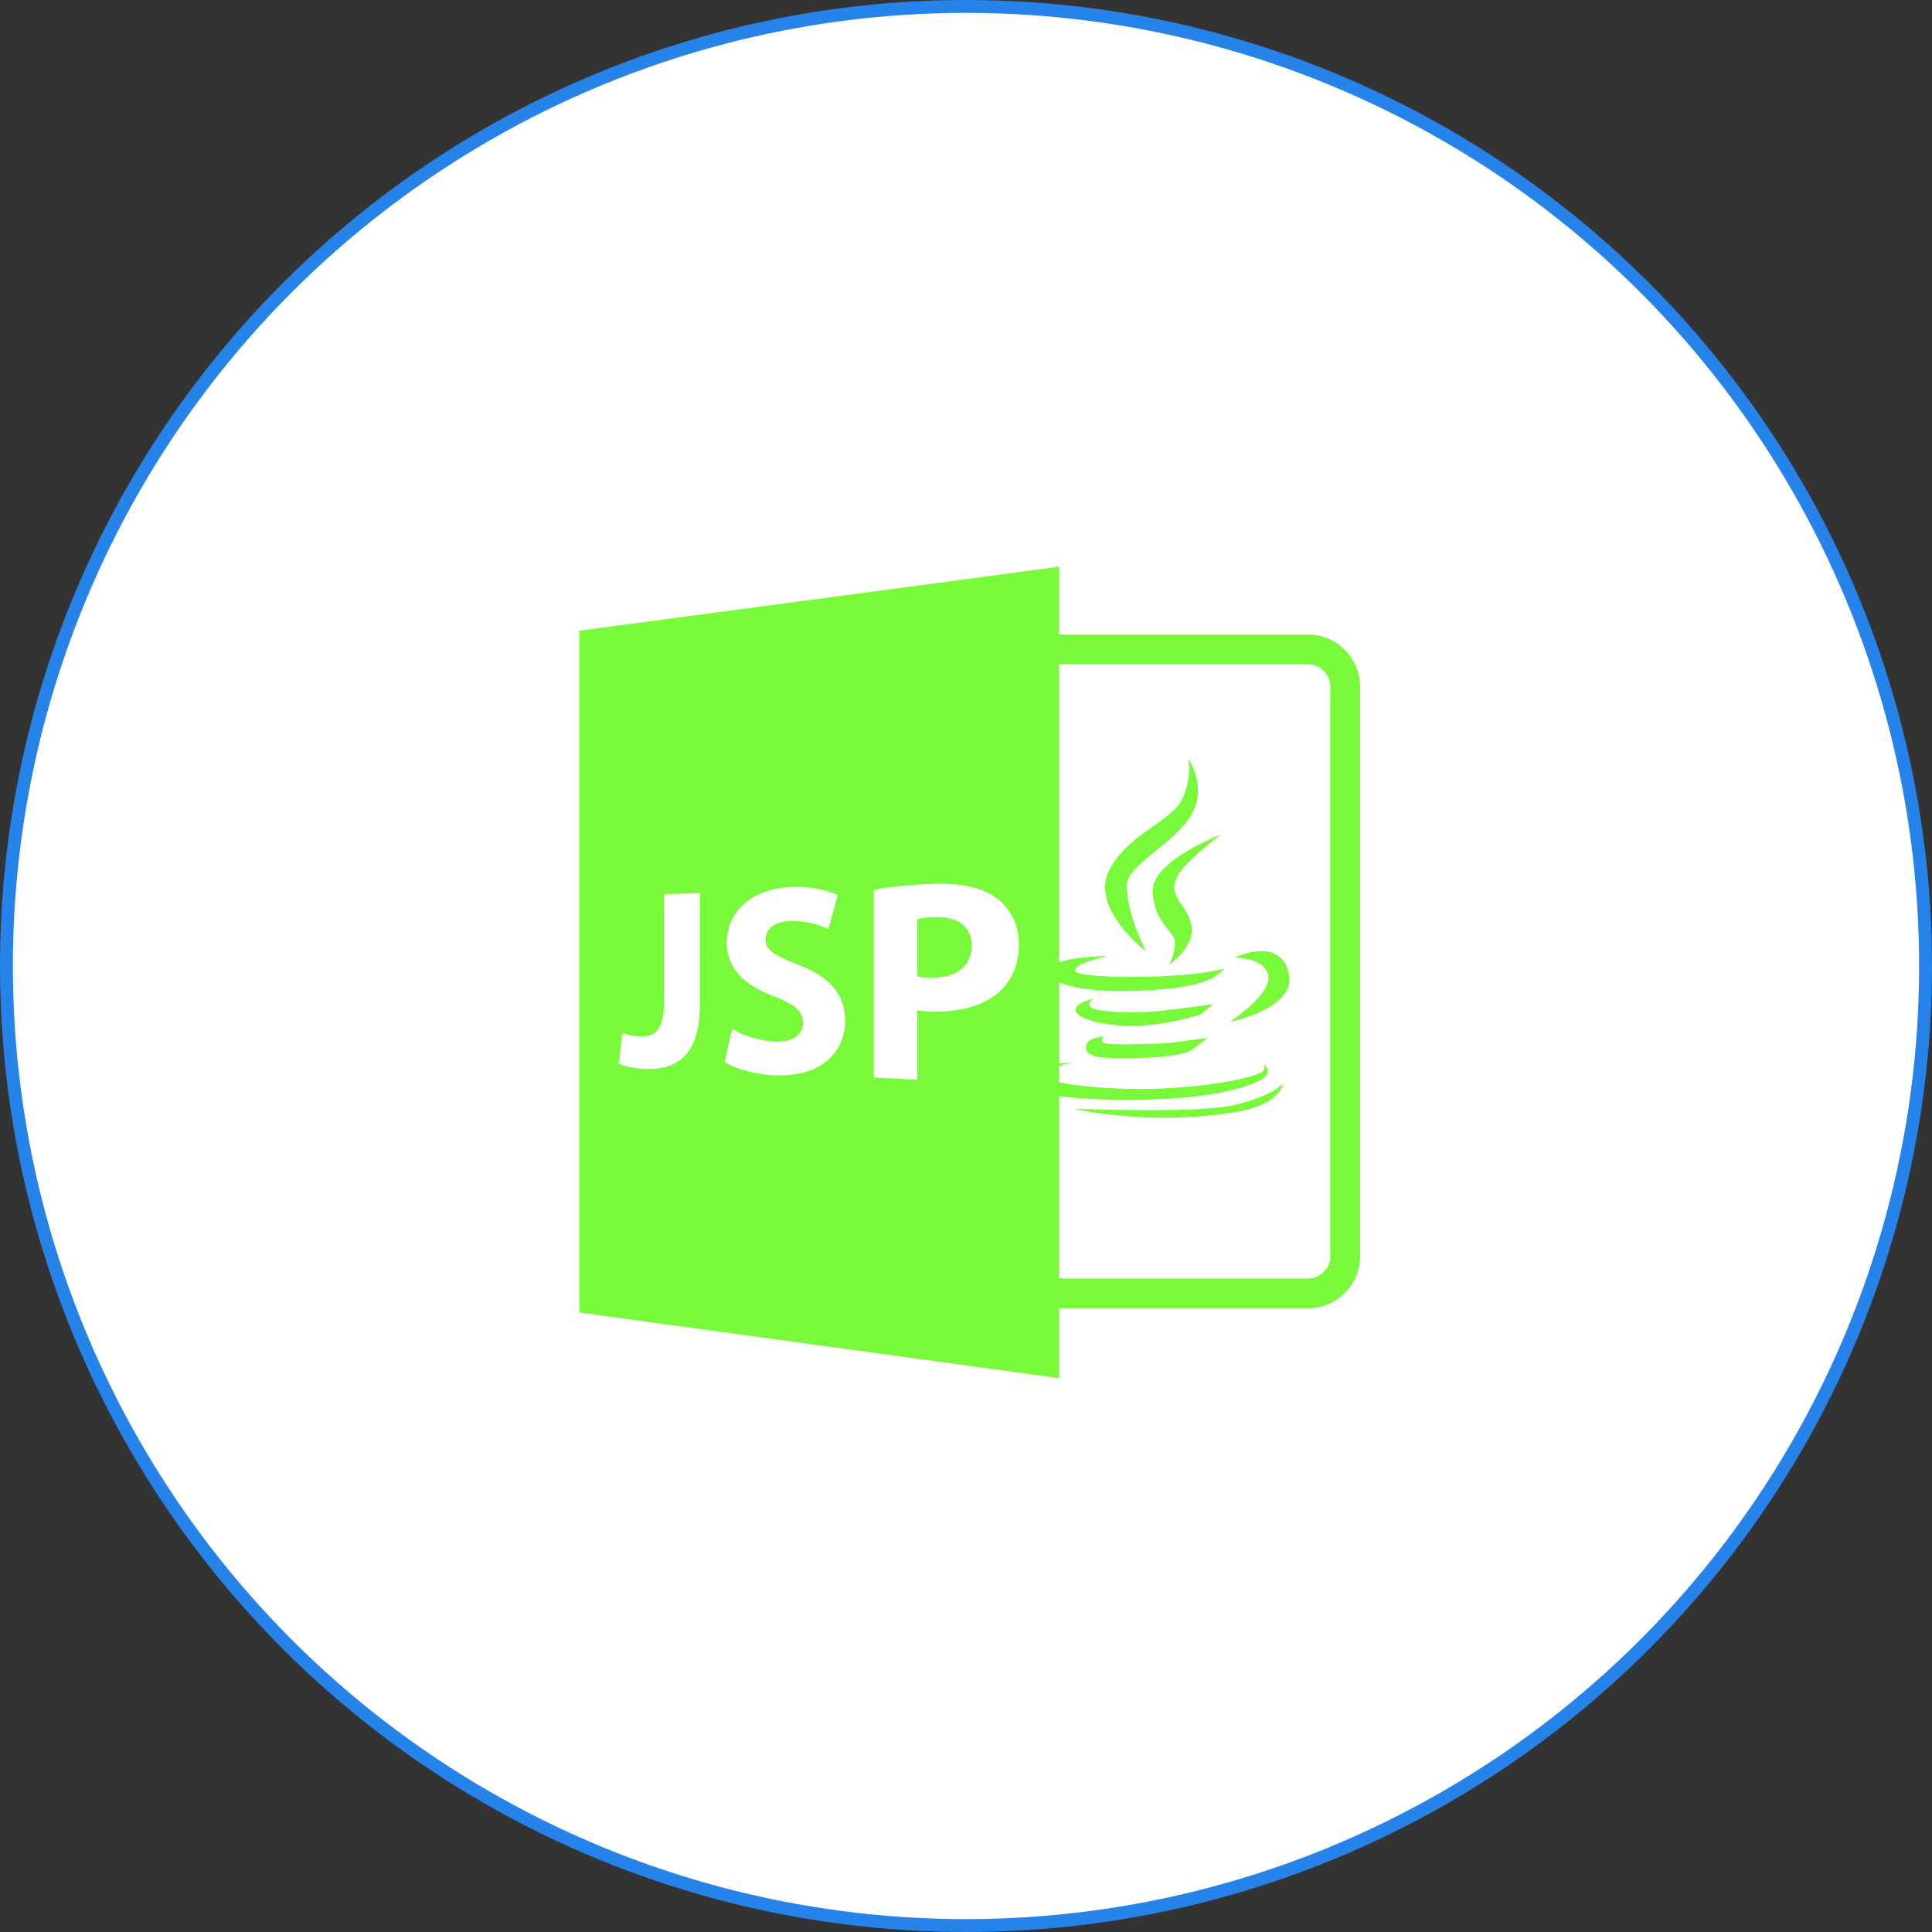 <svg width="150" height="150" viewBox="0 0 150 150" fill="none" xmlns="http://www.w3.org/2000/svg">
<rect x="0" y="0" width="150" height="150" fill="#333333" stroke="none"/>
<circle cx="75" cy="75" r="74.5" fill="white" stroke="#2583E9"/>
<path d="M72.653 71.205C71.941 71.218 71.46 71.294 71.21 71.367V75.811C71.506 75.88 71.872 75.904 72.376 75.907C74.261 75.919 75.445 74.989 75.445 73.413C75.445 71.996 74.426 71.17 72.653 71.205Z" fill="#76FA38" fill-opacity="0.988"/>
<path d="M101.551 49.266H82.477C82.393 49.266 82.31 49.275 82.227 49.28V44L45 48.968V101.903L82.227 107V101.561C82.31 101.567 82.393 101.573 82.477 101.573H101.551C103.782 101.573 105.597 99.757 105.597 97.528V53.312C105.597 51.081 103.782 49.266 101.551 49.266ZM54.344 77.966C54.344 81.856 52.639 83.125 49.972 82.989C49.355 82.957 48.549 82.799 48.029 82.578L48.323 80.192C48.689 80.341 49.161 80.456 49.689 80.474C50.828 80.515 51.548 79.963 51.548 77.871V69.427L54.344 69.335V77.966H54.344ZM59.991 83.481C58.463 83.403 56.984 82.915 56.253 82.45L56.848 79.885C57.643 80.344 58.877 80.821 60.171 80.868C61.587 80.919 62.344 80.329 62.344 79.393C62.344 78.502 61.689 77.98 60.052 77.341C57.838 76.501 56.426 75.215 56.426 73.205C56.426 70.845 58.288 68.975 61.465 68.865C63.027 68.812 64.194 69.115 65.041 69.477L64.322 72.141C63.755 71.871 62.758 71.483 61.405 71.509C60.071 71.534 59.434 72.173 59.434 72.904C59.434 73.802 60.193 74.196 61.956 74.889C64.426 75.838 65.615 77.188 65.615 79.243C65.615 81.689 63.776 83.674 59.991 83.481ZM77.587 77.004C76.328 78.114 74.497 78.582 72.4 78.539C71.94 78.53 71.528 78.499 71.21 78.446V83.829L67.84 83.661V69.086C68.874 68.876 70.351 68.694 72.469 68.623C74.662 68.548 76.257 68.908 77.343 69.704C78.395 70.465 79.11 71.754 79.11 73.292C79.11 74.831 78.567 76.132 77.587 77.004ZM103.285 97.528C103.285 98.484 102.507 99.262 101.551 99.262H82.477C82.391 99.262 82.309 99.25 82.227 99.237V85.103C83.525 85.283 85.33 85.388 87.815 85.388C94.719 85.388 97.749 84.121 98.246 83.587C98.744 83.049 98.092 82.626 98.092 82.626C98.092 82.626 98.322 82.896 98.017 83.202C97.71 83.507 94.909 84.274 90.421 84.504C87.303 84.665 84.003 84.399 82.226 84.029V82.74C82.825 82.576 83.403 82.474 83.403 82.474C83.302 82.487 82.821 82.504 82.226 82.559V76.253C83.222 76.745 85.286 77.031 88.41 76.921C93.87 76.726 94.513 75.697 95.082 75.203C91.919 76.065 83.521 76.01 83.46 75.376C83.404 74.743 86.049 74.225 86.049 74.225C86.049 74.225 83.486 74.227 82.227 74.733V51.604C82.309 51.592 82.392 51.578 82.477 51.578H101.551C102.507 51.578 103.285 52.356 103.285 53.312V97.528H103.285Z" fill="#76FA38" fill-opacity="0.988"/>
<path d="M92.437 63.352C93.816 61.108 92.263 58.923 92.263 58.923C92.263 58.923 92.609 60.534 91.689 62.202C90.769 63.87 87.371 64.85 86.049 67.725C84.728 70.602 88.984 73.882 88.984 73.882C88.984 73.882 87.43 70.888 87.487 68.702C87.529 67.139 91.052 65.595 92.437 63.352Z" fill="#76FA38" fill-opacity="0.988"/>
<path d="M94.797 64.791C94.797 64.791 89.504 66.805 89.504 69.105C89.504 71.407 90.942 72.154 91.172 72.902C91.403 73.651 90.771 74.916 90.771 74.916C90.771 74.916 92.842 73.479 92.494 71.808C92.149 70.139 90.538 69.622 91.459 67.954C92.074 66.837 94.797 64.791 94.797 64.791Z" fill="#76FA38" fill-opacity="0.988"/>
<path d="M95.888 74.341C95.888 74.341 98.247 74.341 98.477 75.779C98.706 77.217 95.486 79.345 95.486 79.345C95.486 79.345 100.557 78.324 100.085 75.723C99.511 72.559 95.888 74.341 95.888 74.341Z" fill="#76FA38" fill-opacity="0.988"/>
<path d="M84.61 78.136C84.384 77.734 85.015 77.505 85.015 77.505C82.136 78.197 83.709 79.402 87.082 79.635C89.973 79.832 93.204 78.77 93.204 78.77L94.2 77.966C94.2 77.966 91.921 78.283 90.133 78.484C87.737 78.753 84.841 78.54 84.61 78.136Z" fill="#76FA38" fill-opacity="0.988"/>
<path d="M85.592 80.901C85.474 80.631 85.705 80.48 85.705 80.48C85.705 80.48 84.401 80.516 84.325 81.207C84.249 81.893 84.731 82.242 87.958 82.166C91.8 82.075 92.441 81.617 92.836 81.284L93.772 80.579C91.261 80.904 91.067 80.993 89.643 81.034C88.213 81.075 85.705 81.166 85.592 80.901Z" fill="#76FA38" fill-opacity="0.988"/>
<path d="M95.562 85.847C92.531 86.461 83.331 86.075 83.331 86.075C83.331 86.075 89.311 87.493 96.138 86.305C99.4 85.737 99.591 84.156 99.591 84.156C99.591 84.156 98.592 85.232 95.562 85.847Z" fill="#76FA38" fill-opacity="0.988"/>
</svg>
